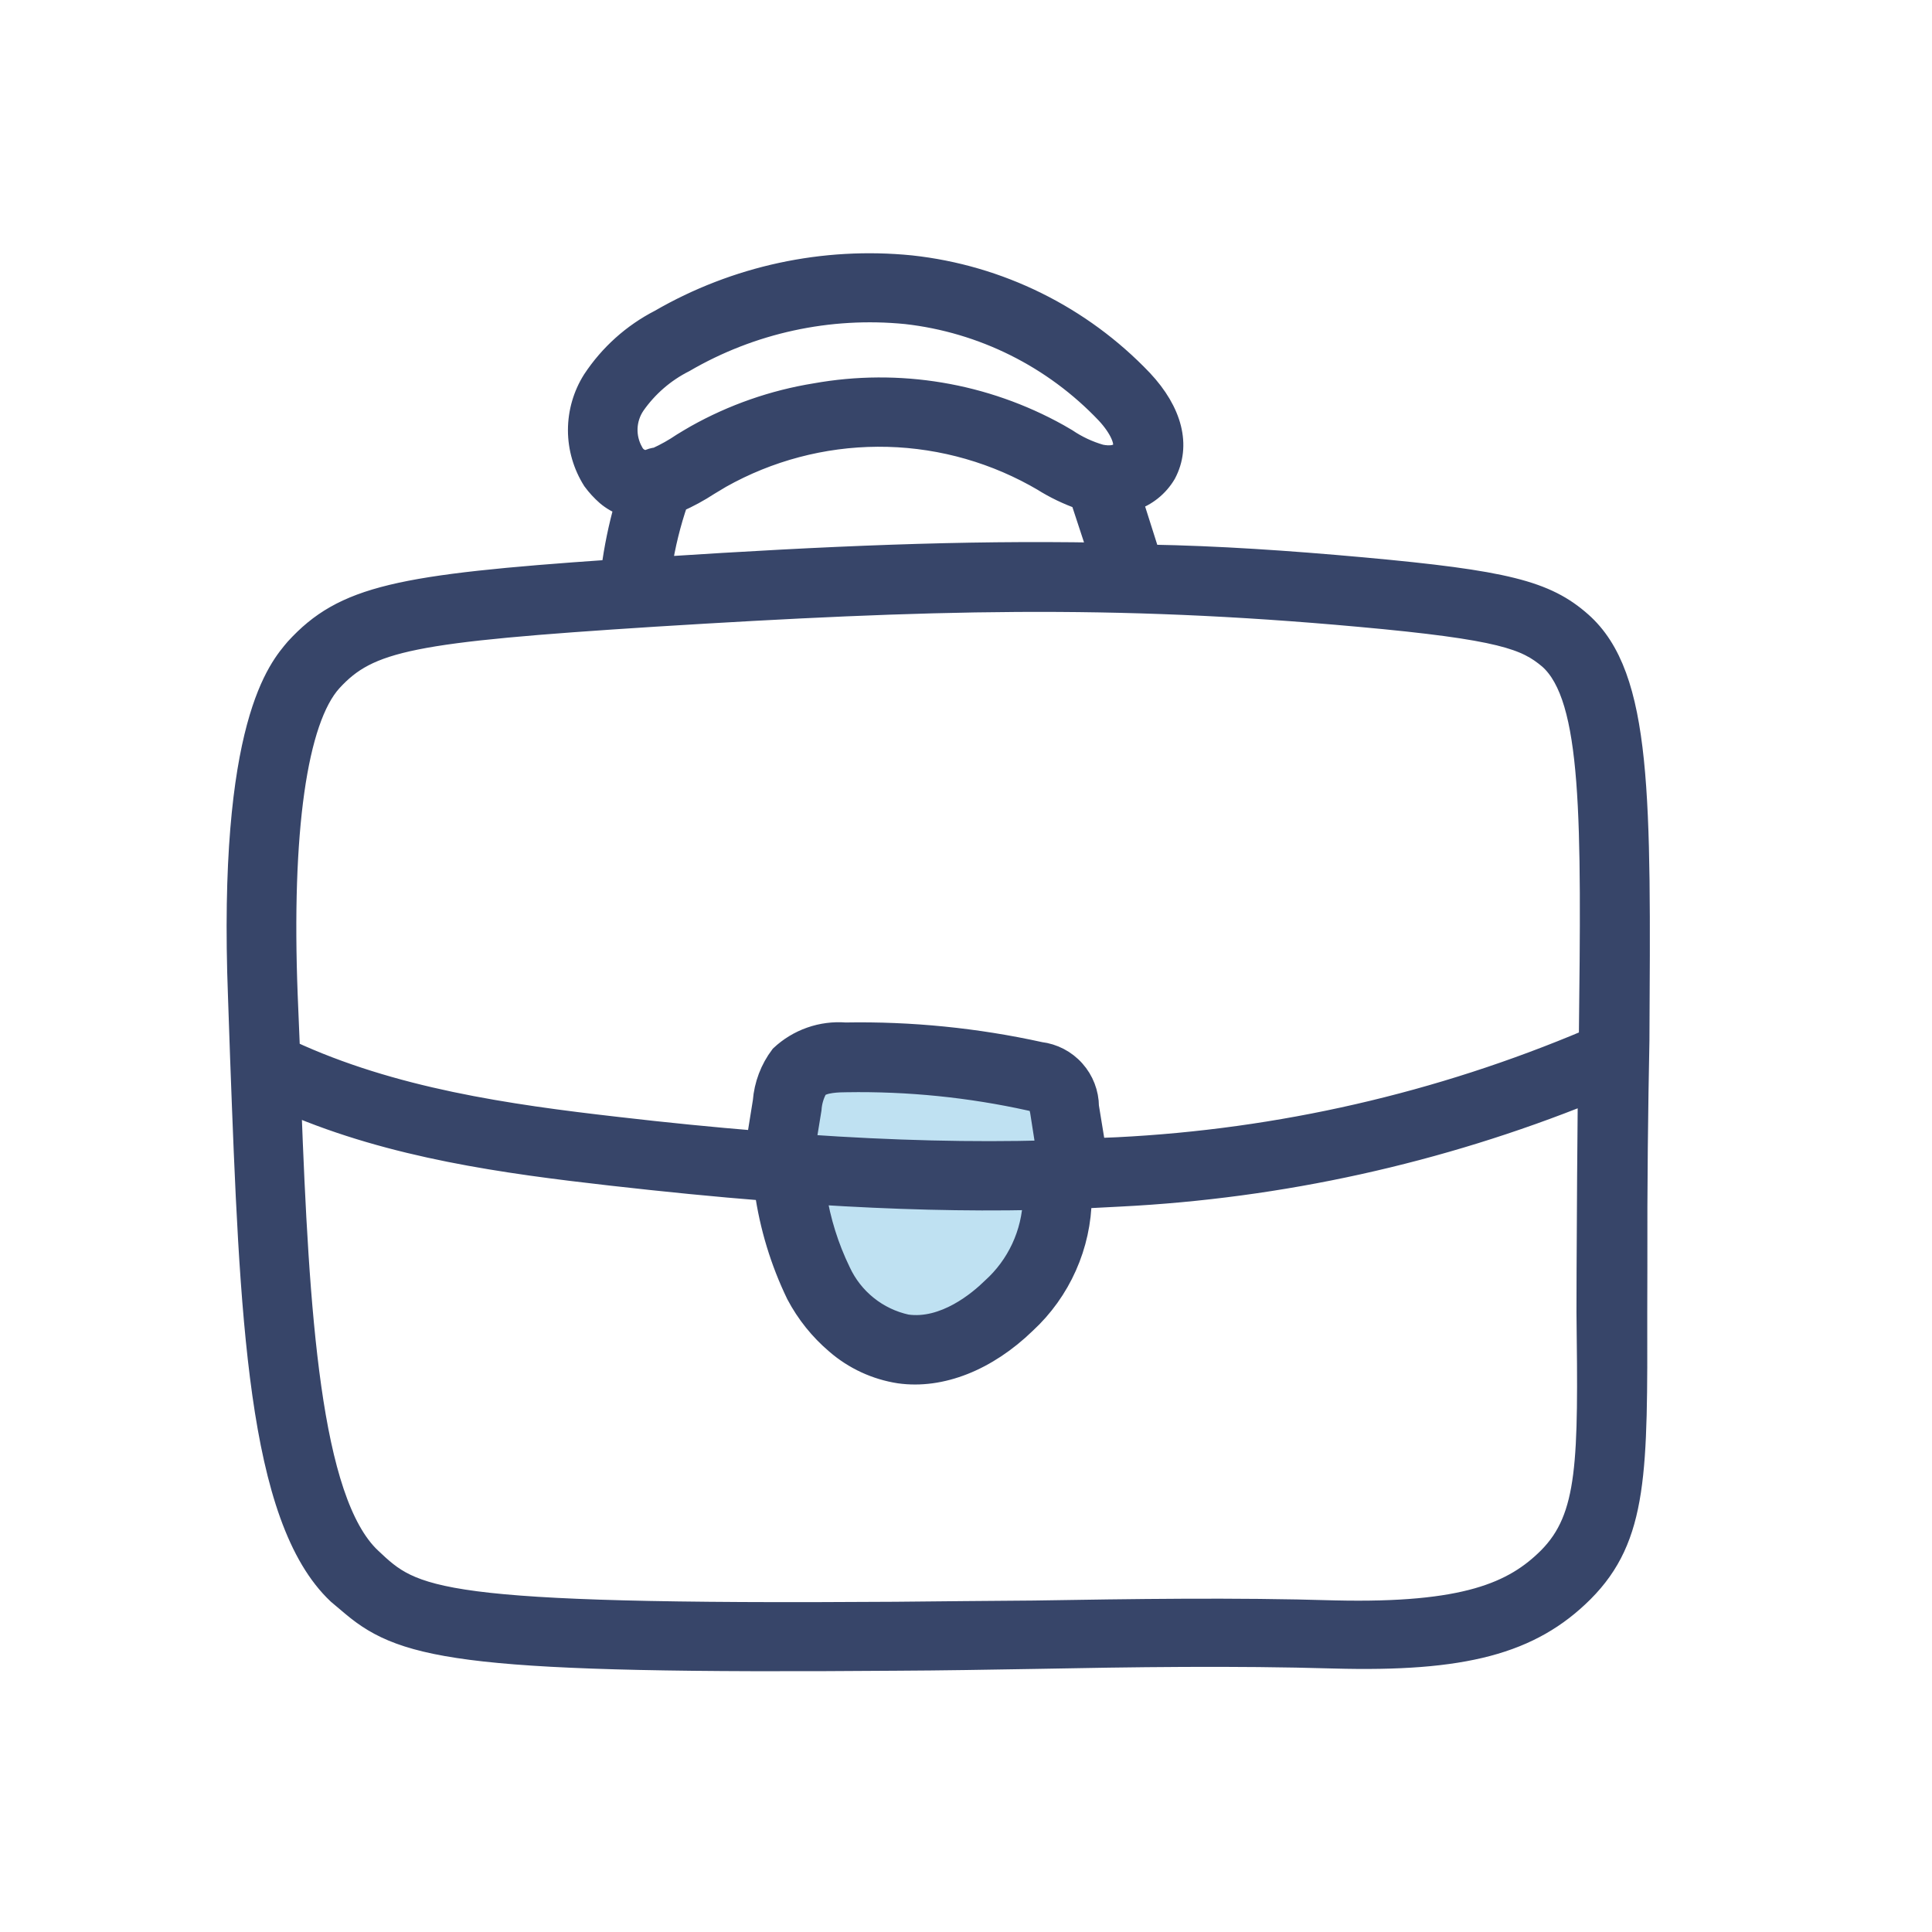 <svg width="55" height="55" viewBox="0 0 55 55" fill="none" xmlns="http://www.w3.org/2000/svg">
<path opacity="0.5" d="M30.144 31.503L24.086 29.887L22.47 31.503L22.47 35.945L26.509 38.772L30.144 35.945L30.144 31.503Z" fill="#008BCC" fill-opacity="0.5"/>
<mask id="path-2-outside-1_955_4805" maskUnits="userSpaceOnUse" x="-5.783" y="-1.41" width="65.575" height="65.453" fill="black">
<rect fill="white" x="-5.783" y="-1.41" width="65.575" height="65.453"/>
<path d="M46.594 37.331L46.597 36.132C46.59 33.68 46.618 31.515 46.656 29.624C46.694 22.733 46.748 19.25 45.017 17.718C44.012 16.826 42.844 16.535 38.808 16.167C36.658 15.972 34.661 15.838 32.724 15.804L32.23 14.247C32.63 14.119 32.97 13.847 33.183 13.485C33.606 12.687 33.366 11.728 32.517 10.822C30.776 8.994 28.444 7.842 25.934 7.569C23.448 7.32 20.947 7.86 18.785 9.111C18.014 9.507 17.359 10.095 16.882 10.818C16.611 11.246 16.468 11.742 16.468 12.248C16.469 12.754 16.614 13.249 16.885 13.676C16.998 13.83 17.128 13.97 17.271 14.096C17.425 14.227 17.602 14.327 17.793 14.39C17.622 14.993 17.495 15.608 17.414 16.23C11.347 16.649 9.787 16.967 8.418 18.461C7.962 19.004 6.492 20.582 6.791 28.388L6.851 30.126C7.124 37.441 7.335 43.22 9.619 45.373C9.76 45.492 9.897 45.607 10.031 45.72C11.536 46.984 13.414 47.359 25.509 47.262C26.825 47.256 28.136 47.233 29.447 47.211C32.244 47.157 35.128 47.116 37.967 47.199C41.666 47.302 43.582 46.796 45.067 45.315C46.623 43.756 46.601 41.886 46.594 37.331ZM18.828 16.149C18.926 15.516 19.079 14.893 19.287 14.287C19.598 14.15 19.897 13.987 20.182 13.801C20.3 13.732 20.415 13.66 20.52 13.598C21.884 12.832 23.42 12.426 24.984 12.418C26.548 12.41 28.088 12.801 29.459 13.553L29.679 13.678C30.026 13.896 30.396 14.074 30.783 14.209L30.801 14.302L31.276 15.747C27.396 15.679 23.576 15.841 18.828 16.149ZM18.017 12.872C17.899 12.665 17.841 12.428 17.85 12.189C17.859 11.951 17.936 11.719 18.07 11.522C18.432 11.005 18.916 10.586 19.48 10.302C21.388 9.19 23.599 8.709 25.797 8.927C27.973 9.173 29.992 10.18 31.499 11.769C31.881 12.18 32.067 12.602 31.96 12.794C31.852 12.986 31.596 13.005 31.334 12.953C30.99 12.854 30.663 12.702 30.367 12.501L30.133 12.365C28.029 11.192 25.584 10.784 23.213 11.209C22.018 11.402 20.867 11.804 19.812 12.396C19.687 12.466 19.56 12.545 19.427 12.625C19.196 12.782 18.952 12.919 18.698 13.035C18.606 13.044 18.516 13.07 18.434 13.113C18.348 13.12 18.263 13.1 18.188 13.057C18.114 13.014 18.055 12.949 18.017 12.872ZM8.175 28.336C7.994 23.665 8.444 20.491 9.439 19.392C10.504 18.231 11.711 17.983 18.639 17.541C26.425 17.057 31.638 16.904 38.679 17.544C42.768 17.913 43.45 18.204 44.101 18.751C45.358 19.867 45.318 23.319 45.246 29.593C40.98 31.402 36.43 32.445 31.803 32.675L31.181 32.7L30.985 31.502C30.982 31.122 30.841 30.756 30.588 30.473C30.335 30.189 29.988 30.008 29.61 29.962C27.79 29.561 25.929 29.375 24.066 29.408C23.731 29.382 23.394 29.425 23.077 29.537C22.76 29.648 22.469 29.825 22.224 30.055C21.938 30.433 21.767 30.886 21.73 31.358L21.548 32.491C20.294 32.388 18.973 32.258 17.571 32.095C14.451 31.739 11.167 31.27 8.24 29.911L8.175 28.336ZM28.241 36.678C27.868 37.044 26.888 37.873 25.81 37.719C25.399 37.629 25.014 37.446 24.686 37.182C24.357 36.919 24.095 36.583 23.918 36.201C23.579 35.503 23.346 34.758 23.226 33.992C25.456 34.134 27.492 34.186 29.419 34.146C29.404 34.626 29.291 35.097 29.089 35.532C28.886 35.968 28.598 36.357 28.241 36.678ZM23.088 31.574C23.102 31.364 23.162 31.16 23.265 30.977C23.413 30.801 23.892 30.795 24.098 30.794C25.856 30.765 27.611 30.942 29.327 31.322C29.384 31.334 29.52 31.364 29.547 31.375C29.592 31.488 29.622 31.606 29.637 31.727L29.799 32.764C27.677 32.821 25.432 32.768 22.922 32.594L23.088 31.574ZM44.078 44.352C43.095 45.33 41.718 45.946 38.004 45.86C35.132 45.773 32.233 45.819 29.424 45.864C28.11 45.874 26.798 45.885 25.488 45.899C12.292 45.99 11.784 45.515 10.556 44.358C8.817 42.722 8.501 37.348 8.277 31.427C11.197 32.678 14.38 33.111 17.392 33.453C18.945 33.629 20.398 33.773 21.779 33.882C21.924 34.913 22.228 35.914 22.681 36.851C22.962 37.384 23.343 37.859 23.802 38.249C24.311 38.691 24.935 38.98 25.602 39.083C26.789 39.251 28.096 38.732 29.196 37.666C29.688 37.212 30.082 36.661 30.354 36.049C30.627 35.437 30.772 34.776 30.78 34.106L31.886 34.049C36.463 33.818 40.968 32.824 45.217 31.108C45.203 32.641 45.189 34.318 45.182 36.157L45.179 37.356C45.23 41.594 45.238 43.187 44.078 44.352Z"/>
</mask>
<path d="M46.594 37.331L46.597 36.132C46.59 33.68 46.618 31.515 46.656 29.624C46.694 22.733 46.748 19.25 45.017 17.718C44.012 16.826 42.844 16.535 38.808 16.167C36.658 15.972 34.661 15.838 32.724 15.804L32.23 14.247C32.63 14.119 32.97 13.847 33.183 13.485C33.606 12.687 33.366 11.728 32.517 10.822C30.776 8.994 28.444 7.842 25.934 7.569C23.448 7.32 20.947 7.86 18.785 9.111C18.014 9.507 17.359 10.095 16.882 10.818C16.611 11.246 16.468 11.742 16.468 12.248C16.469 12.754 16.614 13.249 16.885 13.676C16.998 13.83 17.128 13.97 17.271 14.096C17.425 14.227 17.602 14.327 17.793 14.39C17.622 14.993 17.495 15.608 17.414 16.23C11.347 16.649 9.787 16.967 8.418 18.461C7.962 19.004 6.492 20.582 6.791 28.388L6.851 30.126C7.124 37.441 7.335 43.22 9.619 45.373C9.76 45.492 9.897 45.607 10.031 45.72C11.536 46.984 13.414 47.359 25.509 47.262C26.825 47.256 28.136 47.233 29.447 47.211C32.244 47.157 35.128 47.116 37.967 47.199C41.666 47.302 43.582 46.796 45.067 45.315C46.623 43.756 46.601 41.886 46.594 37.331ZM18.828 16.149C18.926 15.516 19.079 14.893 19.287 14.287C19.598 14.15 19.897 13.987 20.182 13.801C20.3 13.732 20.415 13.66 20.52 13.598C21.884 12.832 23.42 12.426 24.984 12.418C26.548 12.41 28.088 12.801 29.459 13.553L29.679 13.678C30.026 13.896 30.396 14.074 30.783 14.209L30.801 14.302L31.276 15.747C27.396 15.679 23.576 15.841 18.828 16.149ZM18.017 12.872C17.899 12.665 17.841 12.428 17.85 12.189C17.859 11.951 17.936 11.719 18.07 11.522C18.432 11.005 18.916 10.586 19.48 10.302C21.388 9.19 23.599 8.709 25.797 8.927C27.973 9.173 29.992 10.18 31.499 11.769C31.881 12.18 32.067 12.602 31.96 12.794C31.852 12.986 31.596 13.005 31.334 12.953C30.99 12.854 30.663 12.702 30.367 12.501L30.133 12.365C28.029 11.192 25.584 10.784 23.213 11.209C22.018 11.402 20.867 11.804 19.812 12.396C19.687 12.466 19.56 12.545 19.427 12.625C19.196 12.782 18.952 12.919 18.698 13.035C18.606 13.044 18.516 13.07 18.434 13.113C18.348 13.12 18.263 13.1 18.188 13.057C18.114 13.014 18.055 12.949 18.017 12.872ZM8.175 28.336C7.994 23.665 8.444 20.491 9.439 19.392C10.504 18.231 11.711 17.983 18.639 17.541C26.425 17.057 31.638 16.904 38.679 17.544C42.768 17.913 43.45 18.204 44.101 18.751C45.358 19.867 45.318 23.319 45.246 29.593C40.98 31.402 36.43 32.445 31.803 32.675L31.181 32.7L30.985 31.502C30.982 31.122 30.841 30.756 30.588 30.473C30.335 30.189 29.988 30.008 29.61 29.962C27.79 29.561 25.929 29.375 24.066 29.408C23.731 29.382 23.394 29.425 23.077 29.537C22.76 29.648 22.469 29.825 22.224 30.055C21.938 30.433 21.767 30.886 21.73 31.358L21.548 32.491C20.294 32.388 18.973 32.258 17.571 32.095C14.451 31.739 11.167 31.27 8.24 29.911L8.175 28.336ZM28.241 36.678C27.868 37.044 26.888 37.873 25.81 37.719C25.399 37.629 25.014 37.446 24.686 37.182C24.357 36.919 24.095 36.583 23.918 36.201C23.579 35.503 23.346 34.758 23.226 33.992C25.456 34.134 27.492 34.186 29.419 34.146C29.404 34.626 29.291 35.097 29.089 35.532C28.886 35.968 28.598 36.357 28.241 36.678ZM23.088 31.574C23.102 31.364 23.162 31.16 23.265 30.977C23.413 30.801 23.892 30.795 24.098 30.794C25.856 30.765 27.611 30.942 29.327 31.322C29.384 31.334 29.52 31.364 29.547 31.375C29.592 31.488 29.622 31.606 29.637 31.727L29.799 32.764C27.677 32.821 25.432 32.768 22.922 32.594L23.088 31.574ZM44.078 44.352C43.095 45.33 41.718 45.946 38.004 45.86C35.132 45.773 32.233 45.819 29.424 45.864C28.11 45.874 26.798 45.885 25.488 45.899C12.292 45.99 11.784 45.515 10.556 44.358C8.817 42.722 8.501 37.348 8.277 31.427C11.197 32.678 14.38 33.111 17.392 33.453C18.945 33.629 20.398 33.773 21.779 33.882C21.924 34.913 22.228 35.914 22.681 36.851C22.962 37.384 23.343 37.859 23.802 38.249C24.311 38.691 24.935 38.98 25.602 39.083C26.789 39.251 28.096 38.732 29.196 37.666C29.688 37.212 30.082 36.661 30.354 36.049C30.627 35.437 30.772 34.776 30.78 34.106L31.886 34.049C36.463 33.818 40.968 32.824 45.217 31.108C45.203 32.641 45.189 34.318 45.182 36.157L45.179 37.356C45.23 41.594 45.238 43.187 44.078 44.352Z" fill="#374569"/>
<path d="M46.594 37.331L46.597 36.132C46.59 33.68 46.618 31.515 46.656 29.624C46.694 22.733 46.748 19.25 45.017 17.718C44.012 16.826 42.844 16.535 38.808 16.167C36.658 15.972 34.661 15.838 32.724 15.804L32.23 14.247C32.63 14.119 32.97 13.847 33.183 13.485C33.606 12.687 33.366 11.728 32.517 10.822C30.776 8.994 28.444 7.842 25.934 7.569C23.448 7.32 20.947 7.86 18.785 9.111C18.014 9.507 17.359 10.095 16.882 10.818C16.611 11.246 16.468 11.742 16.468 12.248C16.469 12.754 16.614 13.249 16.885 13.676C16.998 13.83 17.128 13.97 17.271 14.096C17.425 14.227 17.602 14.327 17.793 14.39C17.622 14.993 17.495 15.608 17.414 16.23C11.347 16.649 9.787 16.967 8.418 18.461C7.962 19.004 6.492 20.582 6.791 28.388L6.851 30.126C7.124 37.441 7.335 43.22 9.619 45.373C9.76 45.492 9.897 45.607 10.031 45.72C11.536 46.984 13.414 47.359 25.509 47.262C26.825 47.256 28.136 47.233 29.447 47.211C32.244 47.157 35.128 47.116 37.967 47.199C41.666 47.302 43.582 46.796 45.067 45.315C46.623 43.756 46.601 41.886 46.594 37.331ZM18.828 16.149C18.926 15.516 19.079 14.893 19.287 14.287C19.598 14.15 19.897 13.987 20.182 13.801C20.3 13.732 20.415 13.66 20.52 13.598C21.884 12.832 23.42 12.426 24.984 12.418C26.548 12.41 28.088 12.801 29.459 13.553L29.679 13.678C30.026 13.896 30.396 14.074 30.783 14.209L30.801 14.302L31.276 15.747C27.396 15.679 23.576 15.841 18.828 16.149ZM18.017 12.872C17.899 12.665 17.841 12.428 17.85 12.189C17.859 11.951 17.936 11.719 18.07 11.522C18.432 11.005 18.916 10.586 19.48 10.302C21.388 9.19 23.599 8.709 25.797 8.927C27.973 9.173 29.992 10.18 31.499 11.769C31.881 12.18 32.067 12.602 31.96 12.794C31.852 12.986 31.596 13.005 31.334 12.953C30.99 12.854 30.663 12.702 30.367 12.501L30.133 12.365C28.029 11.192 25.584 10.784 23.213 11.209C22.018 11.402 20.867 11.804 19.812 12.396C19.687 12.466 19.56 12.545 19.427 12.625C19.196 12.782 18.952 12.919 18.698 13.035C18.606 13.044 18.516 13.07 18.434 13.113C18.348 13.12 18.263 13.1 18.188 13.057C18.114 13.014 18.055 12.949 18.017 12.872ZM8.175 28.336C7.994 23.665 8.444 20.491 9.439 19.392C10.504 18.231 11.711 17.983 18.639 17.541C26.425 17.057 31.638 16.904 38.679 17.544C42.768 17.913 43.45 18.204 44.101 18.751C45.358 19.867 45.318 23.319 45.246 29.593C40.98 31.402 36.43 32.445 31.803 32.675L31.181 32.7L30.985 31.502C30.982 31.122 30.841 30.756 30.588 30.473C30.335 30.189 29.988 30.008 29.61 29.962C27.79 29.561 25.929 29.375 24.066 29.408C23.731 29.382 23.394 29.425 23.077 29.537C22.76 29.648 22.469 29.825 22.224 30.055C21.938 30.433 21.767 30.886 21.73 31.358L21.548 32.491C20.294 32.388 18.973 32.258 17.571 32.095C14.451 31.739 11.167 31.27 8.24 29.911L8.175 28.336ZM28.241 36.678C27.868 37.044 26.888 37.873 25.81 37.719C25.399 37.629 25.014 37.446 24.686 37.182C24.357 36.919 24.095 36.583 23.918 36.201C23.579 35.503 23.346 34.758 23.226 33.992C25.456 34.134 27.492 34.186 29.419 34.146C29.404 34.626 29.291 35.097 29.089 35.532C28.886 35.968 28.598 36.357 28.241 36.678ZM23.088 31.574C23.102 31.364 23.162 31.16 23.265 30.977C23.413 30.801 23.892 30.795 24.098 30.794C25.856 30.765 27.611 30.942 29.327 31.322C29.384 31.334 29.52 31.364 29.547 31.375C29.592 31.488 29.622 31.606 29.637 31.727L29.799 32.764C27.677 32.821 25.432 32.768 22.922 32.594L23.088 31.574ZM44.078 44.352C43.095 45.33 41.718 45.946 38.004 45.86C35.132 45.773 32.233 45.819 29.424 45.864C28.11 45.874 26.798 45.885 25.488 45.899C12.292 45.99 11.784 45.515 10.556 44.358C8.817 42.722 8.501 37.348 8.277 31.427C11.197 32.678 14.38 33.111 17.392 33.453C18.945 33.629 20.398 33.773 21.779 33.882C21.924 34.913 22.228 35.914 22.681 36.851C22.962 37.384 23.343 37.859 23.802 38.249C24.311 38.691 24.935 38.98 25.602 39.083C26.789 39.251 28.096 38.732 29.196 37.666C29.688 37.212 30.082 36.661 30.354 36.049C30.627 35.437 30.772 34.776 30.78 34.106L31.886 34.049C36.463 33.818 40.968 32.824 45.217 31.108C45.203 32.641 45.189 34.318 45.182 36.157L45.179 37.356C45.23 41.594 45.238 43.187 44.078 44.352Z" stroke="#374569" stroke-width="0.6" mask="url(#path-2-outside-1_955_4805)"/>
</svg>
